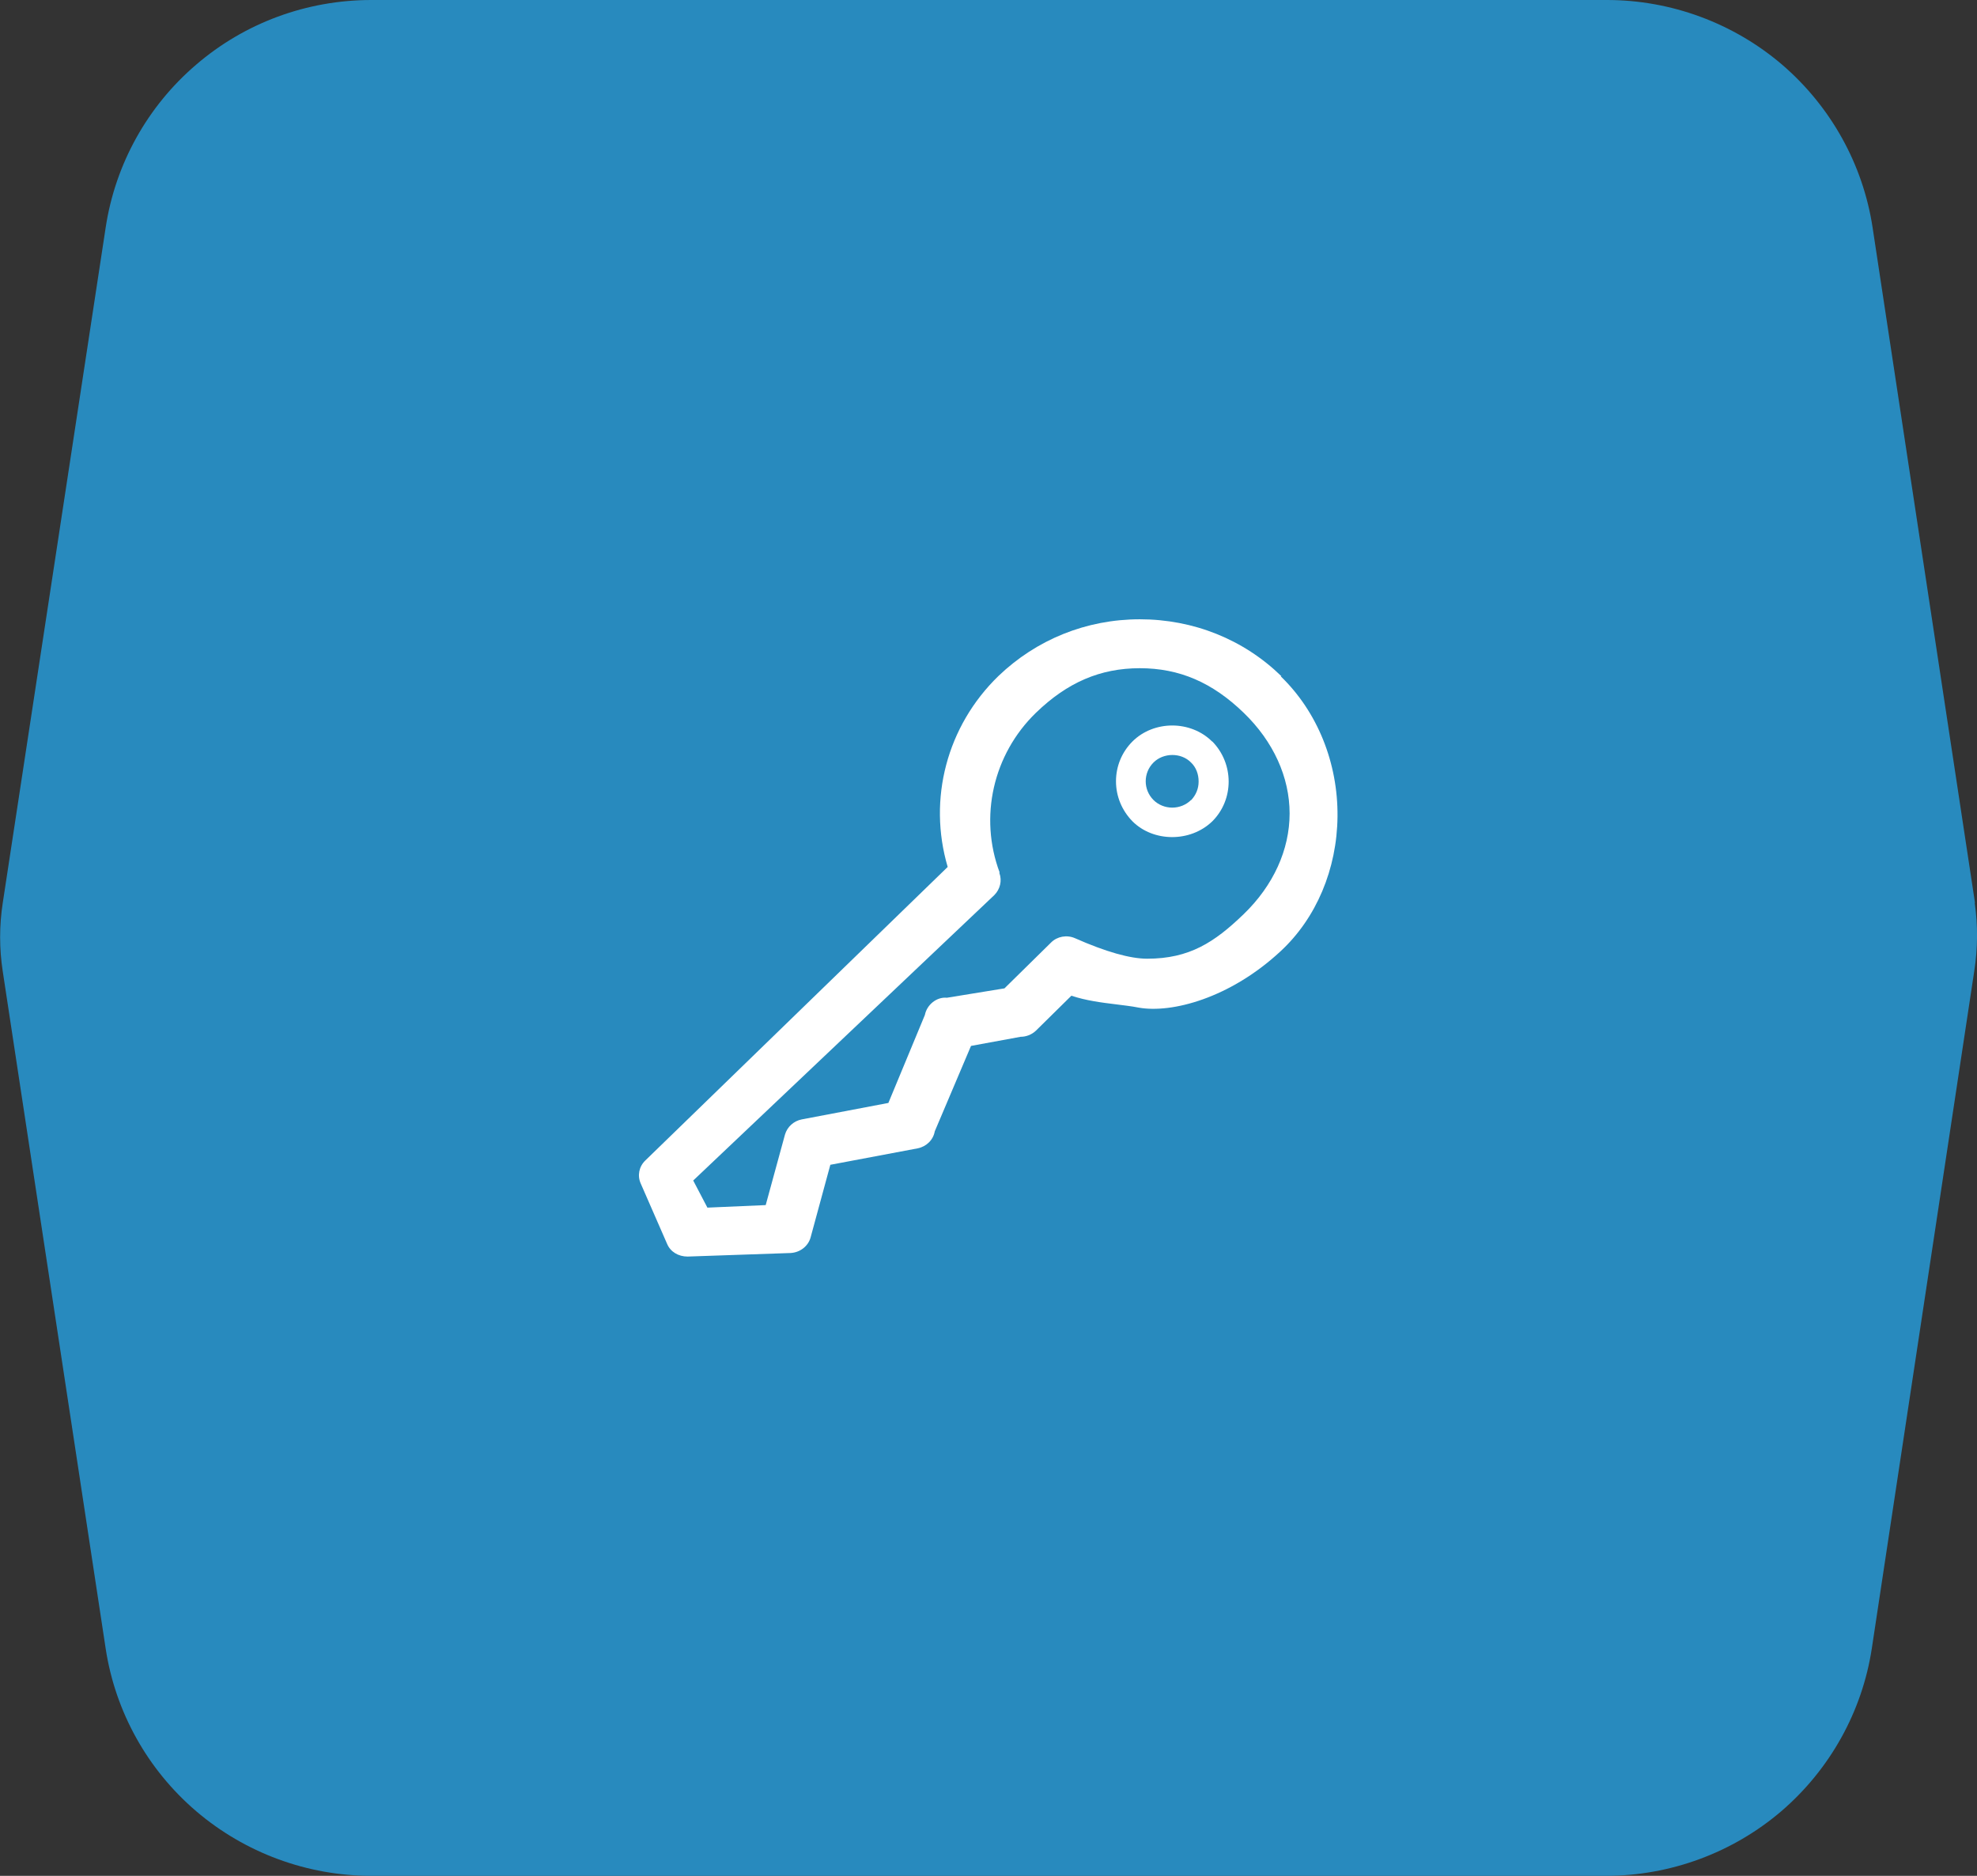 <?xml version="1.0" encoding="UTF-8"?><svg id="Layer_1" xmlns="http://www.w3.org/2000/svg" viewBox="0 0 78 74"><rect x="0" y="0" width="78" height="74" fill="#333333" stroke="none"/><defs><style>.cls-1{fill:#fff;}.cls-2{fill:#288abe;}</style></defs><path class="cls-2" d="M77.92,35.61l-4.04-26.64c-.38-2.49-1.65-4.77-3.57-6.42-1.92-1.64-4.38-2.55-6.91-2.55H14.65c-2.54,0-4.99.9-6.91,2.55-1.92,1.64-3.19,3.92-3.57,6.42L.11,35.61c-.14.9-.14,1.82,0,2.72l4.06,26.71c.38,2.49,1.65,4.77,3.57,6.41,1.92,1.64,4.38,2.55,6.91,2.55h48.71c2.54,0,5-.91,6.92-2.55,1.92-1.65,3.19-3.93,3.57-6.42l4.04-26.71c.14-.9.15-1.81.02-2.7h.01Z"/><path class="cls-1" d="M47.82,29.25c-.42-.42-1-.63-1.57-.63s-1.15.21-1.57.63c-.42.42-.65.98-.65,1.57s.23,1.15.65,1.58c.82.82,2.28.84,3.15,0,.86-.86.86-2.27,0-3.15ZM46.99,31.56c-.19.19-.46.3-.74.3s-.55-.11-.74-.3c-.41-.41-.41-1.07,0-1.48h0c.39-.39,1.09-.4,1.48,0,.2.19.3.46.3.75s-.11.54-.3.74Z"/><path class="cls-1" d="M50.55,26.67c-1.49-1.45-3.47-2.24-5.58-2.24s-4.08.8-5.58,2.24c-2.03,1.97-2.79,4.85-2,7.53l-11.93,11.58c-.25.24-.32.6-.18.91l1.04,2.38c.13.31.44.5.81.5h0l4.06-.14c.37-.02.69-.26.79-.61l.78-2.87,3.45-.65c.34-.07.61-.33.67-.67l1.43-3.37,1.96-.36c.21,0,.43-.08.6-.24l1.4-1.38c.57.19,1.18.27,1.76.34.3.04.6.07.9.13,1.3.23,3.6-.37,5.6-2.23,1.4-1.3,2.22-3.23,2.24-5.31.02-2.11-.79-4.13-2.24-5.53h.02ZM39.44,34.42c-.82-2.19-.26-4.66,1.43-6.3,1.24-1.2,2.54-1.76,4.1-1.76s2.86.56,4.1,1.76c1.17,1.13,1.81,2.54,1.81,3.97s-.64,2.84-1.81,3.97c-1.15,1.11-2.14,1.76-3.81,1.76-.67,0-1.63-.27-2.85-.81-.32-.14-.7-.07-.94.17l-1.84,1.81-2.27.37c-.4-.04-.79.27-.87.68l-1.44,3.47-3.42.65c-.31.06-.57.29-.66.6l-.76,2.78-2.3.1-.56-1.07,11.88-11.26c.23-.23.31-.57.2-.87v-.02Z"/></svg>